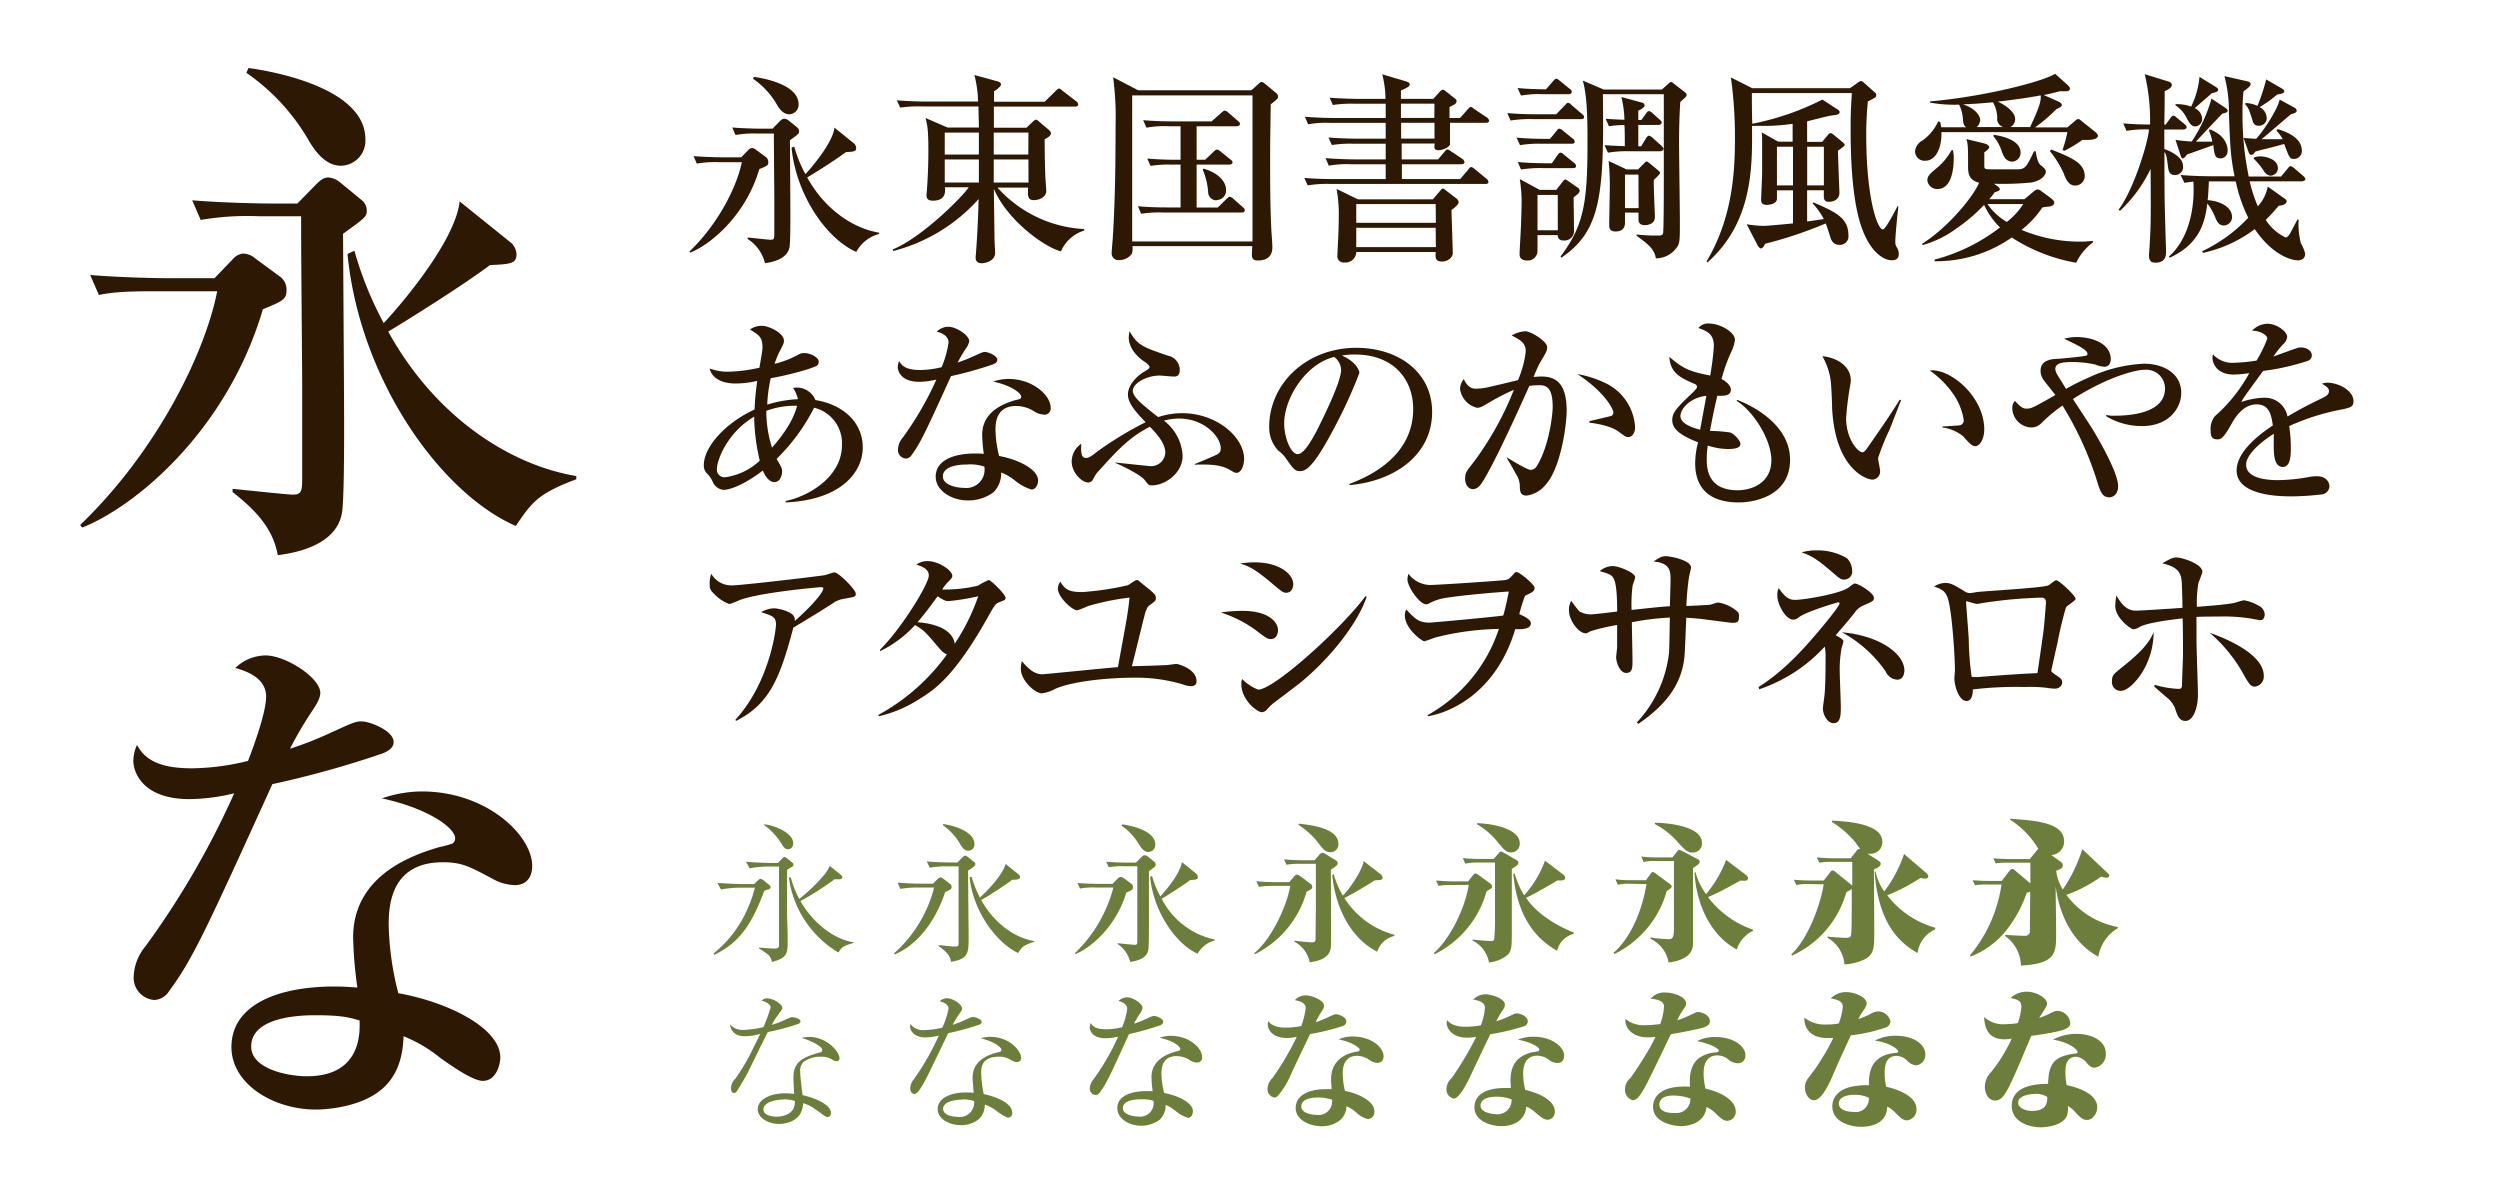 <svg xmlns="http://www.w3.org/2000/svg" viewBox="0 0 400 190"><defs><style>.cls-1{fill:#fff;opacity:0;}.cls-2{fill:#2d1804;}.cls-3{fill:#6d7d3c;}</style></defs><title>Ryumin</title><g id="レイヤー_2" data-name="レイヤー 2"><g id="バック"><rect class="cls-1" width="400" height="190"/></g><g id="メイン"><path class="cls-2" d="M121.49,27.06c-2.18,7.41-7.77,12.06-11.06,13.36l-.13-.17c4.72-4.51,7.64-10.53,8.39-14.3H115a16.45,16.45,0,0,0-3.51.23l-.52-1.2c2,.16,4.26.19,4.62.19h3l1.1-1.13a1,1,0,0,1,.62-.36A1.2,1.2,0,0,1,121,24l1.56,1.14a1,1,0,0,1,.36.75C123,26.44,122.75,26.54,121.49,27.06Zm4.9-4.62c0,.62.07,10,.07,11.77,0,1.1,0,4.48-.13,5.3-.23,1.36-1.53,2.27-3.93,2.6a6.41,6.41,0,0,0-2.77-3.87V38c1.24.13,3.45.36,3.64.36.46,0,.62-.06.62-.84V31.77c0-1.17-.07-7.57-.07-10.11v-.29h-2.6a16.86,16.86,0,0,0-3.54.23l-.52-1.2c2,.16,4.29.19,4.65.19h1.79l1.14-1.17c.32-.32.51-.42.78-.42a1.27,1.27,0,0,1,.64.26l1.44,1.17a.82.82,0,0,1,.26.58C127.86,21.4,127.69,21.5,126.39,22.44Zm-.13-4.16c-.78,0-1.43-.58-2-1.62a12.84,12.84,0,0,0-3.77-4.06l.13-.3c1.69.23,7.15,1.27,7.15,4.36A1.52,1.52,0,0,1,126.26,18.28Zm10.7,22c-4.59-2-9.56-8.94-10.31-16.64l.42-.2a21.71,21.71,0,0,0,1.79,4.42c.88-.91,4.39-5,4.65-7.44L136.7,23a1.07,1.07,0,0,1,.29.68c0,.59-.46.59-1.63.65-1.82,1.37-5.52,3.67-6.21,4.06,2.87,5.2,7.42,8.16,11.51,8.84v.2A5.81,5.81,0,0,0,137,40.32Z"/><path class="cls-2" d="M169.75,40.22c-2.54-.65-8.52-4.84-10.73-10,0,1.27.1,6.89.1,8.06,0,.33.1,1.82.1,2.15,0,1.4-1.69,1.69-2.12,1.69-.81,0-1-.46-1-.94,0-.2.06-.59.06-.78.2-2.57.36-5.92.42-8.55a27.61,27.61,0,0,1-13.68,8.32l-.06-.26c4.87-2,11.53-8.84,12.15-9.95h-3.8c.06.65.19,2.15-1.95,2.15-1,0-1-.62-1-.88,0,0,.17-2.21.17-2.47.06-1.07.13-2.83.13-4.58,0-3.45-.17-4.26-.46-5.3l3.54,1.53h5c0-.55-.07-3.28-.07-3.38h-9a20.07,20.07,0,0,0-3.51.19l-.55-1.17c2,.17,4.29.2,4.65.2h8.35A18.24,18.24,0,0,0,155.9,12l3.64,1c.23.06.62.19.62.52s-.91,1-1.11,1.07v1.69h8.1l1.72-1.69c.2-.17.36-.42.55-.42s.36.16.59.35l2.18,1.69a.63.63,0,0,1,.32.49c0,.29-.29.36-.49.36h-13l0,3.38h5.2l1.07-1c.17-.13.3-.29.46-.29s.36.19.52.32l1.5,1.27c.22.2.38.36.38.59,0,.45-.74.81-1,.94,0,1.17,0,2.92.09,5.52,0,.46.17,2.67.17,2.73,0,.95-1,1.5-2,1.5s-1-.72-.91-2h-4.9a20,20,0,0,0,13.88,6.63v.23A6,6,0,0,0,169.75,40.22Zm-13.13-19h-5.46v3.51h5.46Zm0,4.29h-5.46v3.7h5.46Zm7.93,0H159v3.7h5.56Zm0-4.29H159v3.51h5.53Z"/><path class="cls-2" d="M203.32,16.69c-.1,6.53-.1,7.25-.1,8.13,0,3.64,0,7.76.17,11.37,0,.52.19,2.83.19,3.32s0,2.17-2.34,2.17c-.78,0-.94-.39-.94-1,0-.2.06-1.11.06-1.3H181.19a2.64,2.64,0,0,1-.1,1.23,2.45,2.45,0,0,1-2.05,1,1.06,1.06,0,0,1-1.17-1.17c0-.32.13-1.82.16-2.14.39-6.05.46-12.09.46-18.17a48.51,48.51,0,0,0-.39-7.77l4,2.08h18.13l1.11-1c.26-.26.36-.32.52-.32s.26.06.62.35l1.72,1.43a.75.75,0,0,1,.29.52C204.49,15.75,204.39,15.85,203.32,16.69Zm-2.92-1.43H181.15V38.63H200.4ZM198.67,34H186.1a19.38,19.38,0,0,0-3.52.2L182.07,33c1.52.13,3.08.19,4.61.19h2.21V26.34h-1.3a19.23,19.23,0,0,0-3.51.2l-.52-1.17c1.53.13,3.09.19,4.62.19h.71V20.2h-1.95a15.5,15.5,0,0,0-3.51.23l-.52-1.2c1.53.13,3.09.19,4.62.19h6.33l1.5-1.33c.42-.36.45-.39.58-.39a1,1,0,0,1,.59.32l1.56,1.34c.13.13.32.29.32.48s-.32.36-.48.36h-6.47v5.36h1.36l1.3-1.23c.43-.42.49-.39.59-.39s.23,0,.61.32l1.53,1.24c.17.13.36.26.36.49s-.32.35-.52.35h-5.23V33.2h3.38l1.36-1.33c.39-.36.46-.39.56-.39a1.12,1.12,0,0,1,.61.36l1.47,1.3a.65.65,0,0,1,.32.48C199.16,34,198.84,34,198.67,34Zm-4-1.95a1.32,1.32,0,0,1-1.36-1.2,10.85,10.85,0,0,0-.88-3.71l.13-.16c2.5.72,3.61,2.15,3.61,3.41A1.5,1.5,0,0,1,194.64,32Z"/><path class="cls-2" d="M237.74,19.65H232c0,.29,0,3.38,0,3.48-.22.55-1.36.91-1.79.91s-.71-.13-.71-.52a3.4,3.4,0,0,1,.07-.56h-5.3l0,2.54h5.82l1-1.17c.13-.16.29-.42.49-.42s.36.16.65.35l1.76,1.17a.66.66,0,0,1,.32.49c0,.29-.26.36-.49.36h-9.52v2.37h9.33l1.27-1.49c.16-.2.29-.43.48-.43s.39.17.62.36l1.82,1.5a.71.71,0,0,1,.33.52c0,.29-.26.32-.49.32H212.74a18.66,18.66,0,0,0-3.51.23l-.55-1.2c2,.19,4.29.19,4.65.19h8.38V26.28h-5.59a15.85,15.85,0,0,0-3.51.23l-.52-1.21c2,.17,4.26.2,4.62.2h5V23h-5.1a19.5,19.5,0,0,0-3.51.2L212.55,22c2,.16,4.29.19,4.65.19h4.51c0-.45,0-2.17,0-2.53h-8.87a15.88,15.88,0,0,0-3.54.23l-.52-1.21c2,.17,4.25.2,4.64.2h8.29l0-2.28h-4.94a19.74,19.74,0,0,0-3.51.2l-.52-1.17c1.95.16,4.26.19,4.61.19h4.33a16.65,16.65,0,0,0-.52-3.93L224.9,13c.29.1.65.2.65.49s-.13.42-1.4,1v1.33h5.17l1.07-1.17c.13-.13.26-.29.46-.29a.75.75,0,0,1,.45.23l1.56,1.23a.46.46,0,0,1,.2.36.68.68,0,0,1-.33.52l-.81.42c0,1.3,0,1.47,0,1.76h1.69l1.21-1.37c.16-.16.32-.39.51-.39s.43.23.59.36l2,1.33a.7.7,0,0,1,.33.49C238.26,19.58,238,19.65,237.74,19.65Zm-5.5,13.94c0,.81.2,5.85.2,6.92,0,.75-.88,1.34-1.72,1.34-1.14,0-1.07-.78-1-1.53H217A1.73,1.73,0,0,1,215.08,42a1,1,0,0,1-1.1-1.11c0-.23.06-1.17.06-1.36.1-1.79.17-3.58.17-5.37a22,22,0,0,0-.36-3.93l3.41,1.66h12l1.17-1.37c.17-.19.26-.35.43-.35s.35.19.51.32L233,31.74a.82.82,0,0,1,.39.62C233.35,32.81,232.47,33.43,232.24,33.59Zm-2.53-.94H217v3h12.74Zm0,3.8H217v3.09h12.74Zm-.19-19.86h-5.37l0,2.28h5.34Zm0,3.06h-5.34v2.53h5.34Z"/><path class="cls-2" d="M253,19.06h-7.8a18.74,18.74,0,0,0-3.51.23l-.52-1.2c1.95.19,4.25.19,4.61.19H249l1.37-1.43c.32-.32.35-.39.48-.39s.27,0,.62.36l1.66,1.43a.68.68,0,0,1,.33.49C253.44,19,253.18,19.06,253,19.06ZM251.42,23h-4.71a19.12,19.12,0,0,0-3.51.22l-.55-1.2c2,.2,4.29.2,4.64.2H248L249,21c.17-.23.33-.42.49-.42a1.24,1.24,0,0,1,.62.36l1.52,1.23a.68.68,0,0,1,.33.49C251.94,23,251.65,23,251.42,23ZM251,15.07h-4.13a16.67,16.67,0,0,0-3.51.22l-.55-1.2c1.78.16,3.7.2,4.55.2l1.13-1.3c.33-.36.36-.39.49-.39s.33.09.62.35l1.56,1.27c.2.16.33.26.33.49S251.23,15.07,251,15.07Zm.68,11.83h-4.81a19.12,19.12,0,0,0-3.51.22l-.52-1.2c2,.2,4.26.2,4.61.2h.85l.88-1.27c.13-.2.29-.42.52-.42s.26.09.58.35l1.56,1.27a.68.68,0,0,1,.33.52C252.17,26.86,251.87,26.9,251.68,26.9Zm.1,4.68c0,.81.06,4.48.06,5.2a1.52,1.52,0,0,1-1.72,1.69.8.8,0,0,1-.88-.85H246c0,.39,0,2.08,0,2.44a1.54,1.54,0,0,1-1.66,1.62c-.33,0-1.21-.06-1.21-1,0-.46.2-3.9.23-4.62,0-.29.1-2.79.1-4.09a27.64,27.64,0,0,0-.29-3.32l3.18,1.73H249l1-1.27c.16-.23.29-.39.45-.39s.23.1.49.26l1.43,1a.7.7,0,0,1,.39.52C252.69,30.89,252.53,31,251.78,31.58Zm-2.54-.39H246v5.65h3.25Zm19.6-14.86c-.13,2.15-.19,4.29-.19,6.44,0,2,.13,10.76.13,12.54,0,3.25,0,3.68-.56,4.36a4,4,0,0,1-3.28,1.66c-.26-1.56-1.36-2.34-3.09-3.61v-.2a28.36,28.36,0,0,0,3.32.17c.42,0,.78,0,.91-.3s.13-7.8.13-9c0-1,0-12,0-13.32h-9.75c.22,16.15-.33,21.87-6.64,26.16l-.13-.2C253.31,36.16,254,32.78,254,23c0-3.41,0-7.44-.75-10.11l3.35,1.44h9.3l.91-.82c.16-.13.39-.39.55-.39s.29.13.55.33l1.66,1.3a.56.56,0,0,1,.29.49C269.88,15.39,269.75,15.49,268.84,16.33Zm-3.22,7.87h-4.84a18.82,18.82,0,0,0-3.51.23l-.55-1.21c.84.07,1.56.1,3.25.17,0-1.17,0-2.9-.07-3.38a16,16,0,0,0-2.47.19L256.91,19c1.34.1,2,.13,3,.16a16.53,16.53,0,0,0-.49-3.64l3.12.85c.23.06.59.13.59.49s-.65.71-1,.84v1.5h.49l.72-1c.22-.32.32-.42.52-.42s.55.32.58.36l1.11,1c.19.2.32.29.32.49s-.29.36-.49.36h-3.25c0,.65,0,2.47,0,3.41h.46l.75-1.24c.13-.19.29-.45.52-.45a1.35,1.35,0,0,1,.58.36l1.4,1.26c.23.23.32.33.32.52S265.85,24.2,265.62,24.2Zm-1,4.55c-.07.94.16,5.17.16,6,0,1.27-1.53,1.27-1.62,1.27-1,0-1-.68-1-1v-1H260c0,.26,0,1.33,0,1.56,0,.68-.23,1.46-1.53,1.46-.94,0-1-.62-1-1.07,0-1,.1-5.23.1-6.11a38.91,38.91,0,0,0-.19-4.1l2.86,1.34h1.85l.91-.91c.16-.17.36-.36.45-.36s.33.16.52.32l1.3,1.08c.23.19.33.26.33.42S265.3,28.16,264.65,28.75Zm-2.47-.81H260V33.3h2.18Z"/><path class="cls-2" d="M290.16,32.39c3.64,1.56,5.59,2.53,5.59,5.26a1.36,1.36,0,0,1-1.4,1.53c-1.13,0-1.36-.81-1.56-1.43s-.48-1.56-.68-2A65.35,65.35,0,0,1,282.42,39c-.26.55-.45.74-.68.74s-.49-.42-.52-.48l-1.75-3.38a18.47,18.47,0,0,0,2.63.26c.88,0,3.67-.3,4.78-.39v-5.3h-2.57c0,.23,0,1.14,0,1.33,0,.81-1.1,1-1.59,1-.91,0-.94-.45-.94-.88,0-.26.16-3.83.16-4.25,0-1.14,0-4.81,0-5.17a12.21,12.21,0,0,0-.06-1.3l2.63,1.49h2.31V19.81a31.15,31.15,0,0,1-4.62.33l-1.88,0c.06,6.5.16,15.38-7.12,21.84l-.16-.13c3.83-6.46,4.55-13.19,4.55-19.46a67.7,67.7,0,0,0-.65-10l3.41,1.72H296l1.27-.91c.32-.22.36-.22.52-.22s.26.09.48.29L300,14.81a.52.52,0,0,1,.2.42c0,.32-.13.39-1.34,1a52.8,52.8,0,0,0-.26,5.33c0,10.11,1.76,15.15,2.67,15.15.42,0,2.05-3.15,2.34-3.74l.13.07c-.42,3.8-.49,5.2-.49,5.62s0,.49.36,1.14a1.76,1.76,0,0,1,.19.84c0,.85-.58,1-1.13,1-1.11,0-3.16-1-4.62-4.74-1.95-4.91-1.95-13.56-1.95-16.61,0-2.21.06-3.22.2-5.4h-16c0,.65,0,3.9.07,4.91a42.7,42.7,0,0,0,11.21-3.87l2.5,1.63c.13.1.26.19.26.36,0,.39-.36.45-1.2.55-.65.06-3.41.81-4,.94V22.7h2.41l.91-1.1c.19-.23.29-.29.42-.29s.29.06.55.29l1.37,1.14c.13.09.35.29.35.42s-.13.32-1.07.94c0,1.07.23,6.57.23,6.73,0,1-.81,1.46-1.72,1.46-.75,0-.78-.58-.78-.91v-.94h-2.67v5c.88-.13,1.85-.26,2.67-.39A11.33,11.33,0,0,0,290,32.52Zm-3.28-2.73V23.48h-2.57v6.18Zm2.27-6.18v6.18h2.67V23.48Z"/><path class="cls-2" d="M333.19,22.38a20.42,20.42,0,0,1-2.89,1.75L330,24a20.59,20.59,0,0,0,.78-2.86H310.63c.07,2.34-.81,4.58-2.6,4.58a1.51,1.51,0,0,1-1.62-1.52,2.22,2.22,0,0,1,1.2-1.73,7.56,7.56,0,0,0,2.5-3.05l.33.1c.06.35.1.52.16.84h4c-.52-.32-.49-.88-.56-1.62a6.09,6.09,0,0,0-.58-2,21.75,21.75,0,0,1-4.65-.32v-.2c8.61-.74,18.14-3.18,20-4.42l2,1.79c.16.16.39.39.39.59s-.23.42-.58.42c-.17,0-.75,0-1.08,0-.78.22-1.33.35-2.53.61l2.44,1.08c.19.09.45.32.45.52s-.36.45-.88.65a24.85,24.85,0,0,1-3.41,2.92h5.17l1-.84c.26-.23.52-.49.75-.49s.45.26.65.42l2,1.59c.23.17.49.43.49.69C335.56,22.44,334.1,22.41,333.19,22.38Zm-1,19.66A27.7,27.7,0,0,1,321.88,38a21.1,21.1,0,0,1-12.35,3.8v-.26A29.27,29.27,0,0,0,320,36.39a12.1,12.1,0,0,1-2.54-3.61,27.37,27.37,0,0,1-4.42,3.77,16.48,16.48,0,0,1-5.43,2.66l-.09-.19c4.32-2.73,8.32-7.74,9.13-9.78-1.76-.43-1.76-1.73-1.76-2.7,0-3,0-3.32-.26-4.29l2.9.71c.29.07.74.3.74.59s-.58.68-.78.81c0,.33,0,1.89,0,2.18,0,.55.13.55,1.37.55h3.8c1.4,0,1.53-.29,2.79-2.89h.26c.07.45.26,1.79.78,2.21s.85.68.85,1.07c0,.2-.29,1.33-2.31,1.72a47.18,47.18,0,0,1-6,.2l.52.36c.13.09.42.32.42.52s-.19.29-.81.48a12.61,12.61,0,0,1-.88,1.11h5.63l1.52-1.27a1,1,0,0,1,.56-.29,1,1,0,0,1,.61.26l1.5,1.1c.26.2.58.49.58.72,0,.52-.58.62-.74.65a10.32,10.32,0,0,0-1.17.16,15.47,15.47,0,0,1-3.32,3.58,23.92,23.92,0,0,0,9.36,1.88,13.84,13.84,0,0,0,2.05-.13v.26A8.75,8.75,0,0,0,332.21,42ZM310,30.24a1.55,1.55,0,0,1-1.62-1.39c0-.72.49-1.11,1.33-1.82a9.92,9.92,0,0,0,2.54-3h.22a5.92,5.92,0,0,1,.13,1.34C312.58,27.71,312,30.24,310,30.24Zm9.56-11.18a5.33,5.33,0,0,0-.68-2.69c-1.14.09-2.73.26-4.81.32,2.34.78,2.76,2.11,2.76,2.47a1.68,1.68,0,0,1-.55,1.17h4.22A1.4,1.4,0,0,1,319.54,19.06ZM318,32.65a9.62,9.62,0,0,0,3.09,2.86,11.52,11.52,0,0,0,2.63-2.86ZM322,25.86c-1.14,0-1.5-1-1.76-1.79a7.33,7.33,0,0,0-1.3-2.28l.06-.22c2.41.35,4.29,1.26,4.29,2.82A1.42,1.42,0,0,1,322,25.86Zm-2.35-9.59c1.21.52,2.77,1.66,2.77,2.73a1.44,1.44,0,0,1-.75,1.33h3.15c1.11-2.4,1.82-4,1.69-5.07C325.29,15.49,323.47,15.81,319.6,16.27ZM332,29.69c-1,0-1.46-1-1.85-2.05A16.47,16.47,0,0,0,328,24.2l.16-.29c3.45,1.36,5.4,2.21,5.4,4.32A1.53,1.53,0,0,1,332,29.69Z"/><path class="cls-2" d="M349.37,20.72h-3.08v3.12c.55.2,3,1.11,3,2.76A1.26,1.26,0,0,1,348,28c-.49,0-1-.13-1.11-1.27-.22-1.72-.26-1.92-.58-2.44,0,3,0,7,.06,9,.16,6,.2,6.66.2,6.86,0,.68,0,1.88-1.73,1.88-.84,0-1-.52-1-1.23,0-.13.13-1.79.13-2.12.17-2.92.17-3.73.13-11.66a22.64,22.64,0,0,1-4.9,6.72l-.23-.19c2.24-2.89,4.65-10.34,4.87-12.84a18.16,18.16,0,0,0-3.6.23l-.52-1.2c1.52.13,2.34.16,4.29.19a32.16,32.16,0,0,0-.85-8.06L346.81,13c.22.06.68.19.68.58s-.36.65-1.14,1c0,1.1,0,2.27-.06,5.36h.22l.72-1c.06-.1.29-.43.49-.43s.26.07.61.36l1.21,1c.19.16.32.29.32.48S349.6,20.72,349.37,20.72Zm19,8.29h-8.42a23.66,23.66,0,0,0,1.3,4,6.37,6.37,0,0,0,1.59-3.16l2.8,2c.19.16.22.19.22.32,0,.65-1,.72-1.26.75-.59.68-1.11,1.3-2.08,2.27a7.73,7.73,0,0,0,3.18,2.8c.33,0,.65-.55.72-.65l1.17-2.21h.19a12.63,12.63,0,0,0,.36,3.8,5.63,5.63,0,0,1,.68,1.66c0,.81-.55,1.07-1.2,1.07-.39,0-3.64-.29-6.86-5a21.24,21.24,0,0,1-8.29,3.8l-.13-.26a24.39,24.39,0,0,0,7.38-5.36,24.06,24.06,0,0,1-2-5.82h-4.3c-.06,1.4-.12,2.34-.19,3,2,.16,3.9,1.07,3.9,2.76a1.36,1.36,0,0,1-1.3,1.3c-.88,0-1.17-.75-1.49-1.53a9.09,9.09,0,0,0-1.17-2c-.36,2.89-1.14,6.43-6,8.68l-.16-.17c3.25-2.86,4.19-7.86,3.93-12a13.75,13.75,0,0,0-1.43.2L348.89,28c2,.17,4.29.2,4.64.2h4c-.65-3.19-.71-4.91-.91-10.14a21.55,21.55,0,0,0-.71-5.88l3.7.84c.23.07.49.16.49.46s-.65.81-1.14,1.13a30.57,30.57,0,0,0-.16,3.64,48.17,48.17,0,0,0,1,10h5.16L366,27c.26-.32.33-.42.49-.42s.46.23.62.36l1.43,1.23c.16.17.32.3.32.49S368.58,29,368.36,29Zm-14.5-14.08c-.88.79-1.79,1.57-2.73,2.38a1.91,1.91,0,0,1,1.2,1.66,1.19,1.19,0,0,1-1.07,1.26c-.62,0-.88-.42-1.33-1.2a5.25,5.25,0,0,0-1.86-2.18v-.19a7.16,7.16,0,0,1,2.51.39,13.74,13.74,0,0,0,1.33-4.75l2.57,1.59c.32.2.42.3.42.49S354.8,14.71,353.86,14.93Zm1.46,10.41c-.91,0-1-.43-1.2-2.12-1.4.49-3.71,1.34-4.16,1.47-.49.58-.55.65-.72.65s-.25-.17-.32-.36l-.85-2.6a24.86,24.86,0,0,0,2.6.26,24.36,24.36,0,0,0,3.16-6.86L356,17.21c.19.13.42.29.42.52s-.29.33-.85.46c-.74.74-3.73,3.93-4.22,4.48.94,0,1.23,0,2.63,0a9.69,9.69,0,0,0-.55-1.82l.1-.16c2.17.78,2.89,2.27,2.89,3.38S355.55,25.34,355.32,25.34Zm11.67.09c-.65,0-.75-.29-1.53-2.4-1.49.42-2.5.68-3.83,1-.36.09-.46.13-.78.22-.36.46-.42.52-.65.52s-.36-.22-.42-.39l-.82-2.3,2,.13c1.34-1.4,3.51-4.88,3.77-6.28l2.38,1.3a.62.62,0,0,1,.35.49c0,.23-.22.39-.91.55-1.39,1.17-3.35,2.86-4.16,3.55-.22.16-.35.29-.55.45h3.38a5.66,5.66,0,0,0-1-1.36l.2-.26c1.07.35,3.87,1.2,3.87,3.51A1.27,1.27,0,0,1,367,25.43Zm-2.66-10.3a18.26,18.26,0,0,1-2.8,2,2.09,2.09,0,0,1,1.14,1.79,1.24,1.24,0,0,1-1.3,1.2c-.62,0-.88-.39-1-.94-.52-1.59-.59-1.88-1.17-2.53l.1-.17a4.94,4.94,0,0,1,1.88.46,29.46,29.46,0,0,0,1.4-4.23l2.37,1.37c.29.16.52.29.52.55S365.14,15,364.33,15.13Zm-1,13a1.5,1.5,0,0,1-1.11-.75,11.26,11.26,0,0,0-1.65-2l.09-.2a3.15,3.15,0,0,1,1-.16c.56,0,2.8.29,2.8,1.95A1.21,1.21,0,0,1,363.32,28.1Z"/><path class="cls-2" d="M125.71,80.39v-.23c3.51-.71,9-3.77,9-8.93a5.84,5.84,0,0,0-4.45-6,31,31,0,0,1-6,8.19c.78,1.36.88,1.49.88,2s-.26,1.72-1.24,1.72-1.62-1.3-1.85-1.85c-3.61,2.73-5.69,3.09-6.27,3.09A2.1,2.1,0,0,1,114,77a4.76,4.76,0,0,0-1-1.37,1.79,1.79,0,0,1-.39-1.2c0-3,3.57-6.83,8.12-8.91a42.8,42.8,0,0,1,.43-4.58,15.22,15.22,0,0,1-3.45.42c-2.73,0-3.93-1.23-4.16-2.4a8.21,8.21,0,0,0,3.48.49,24.44,24.44,0,0,0,4.49-.62c.06-.52.48-2.73.48-3.19,0-1.69-.52-2-2-2.92a3.22,3.22,0,0,1,1.92-.59c1.07,0,3.51,1.14,3.51,2.38,0,.42-.1.58-.74,1.82a13.3,13.3,0,0,0-.75,1.88,15.18,15.18,0,0,0,3.77-1.46,1.84,1.84,0,0,1,1-.26c.94,0,2.28.68,2.28,1.36s-.3.69-1.56,1.17a51.6,51.6,0,0,1-6.11,1.5,22.69,22.69,0,0,0-.56,4.22,19.26,19.26,0,0,1,4.91-.87,5,5,0,0,0-.78-1.79,2.67,2.67,0,0,1,.65-.07,3.22,3.22,0,0,1,2.93,2c4.29.68,7.57,3.47,7.57,7.57S134.42,80,125.71,80.39Zm-5-13.75c-4.35,2.54-6,7-6,8.36A1.21,1.21,0,0,0,116,76.36a10,10,0,0,0,5.56-2.66A31.79,31.79,0,0,1,120.67,66.64ZM127,64.92a13.27,13.27,0,0,0-4.39.81,19.25,19.25,0,0,0,.91,5.89c3.19-3.58,3.87-6.05,4-6.7Z"/><path class="cls-2" d="M158.82,58.32a59.84,59.84,0,0,1-6.66,1.86c-4.06,8.93-4.88,10.69-6.31,12.64a1.13,1.13,0,0,1-.91.55,1.36,1.36,0,0,1-1.26-1.49,3,3,0,0,1,.71-1.79,51.18,51.18,0,0,0,5.43-9.36,12.06,12.06,0,0,1-2.73.36c-2.86,0-3.45-1.63-3.45-2.38a2.54,2.54,0,0,1,.23-.94c.52,1,1.5,1.43,3.38,1.43a14.93,14.93,0,0,0,3.41-.45,16.31,16.31,0,0,0,1.11-3.94c0-1.2-1.33-1.59-1.89-1.75a2.74,2.74,0,0,1,1.86-.78c1.23,0,3.34,1.36,3.34,2.31a2.93,2.93,0,0,1-.58,1.23A21.82,21.82,0,0,0,153.23,58a22.81,22.81,0,0,0,2.34-.91c1.5-.68,1.66-.78,2.05-.78s1.95.55,1.95,1.27C159.57,58,159.11,58.23,158.82,58.32Zm8.16,8a2.91,2.91,0,0,1-1.3-.36,5.45,5.45,0,0,0-3.09-1c-3.12,0-3.31,2.54-3.31,3.81a18.14,18.14,0,0,0,.58,4.19c3.09.55,6.24,2.14,6.24,3.93,0,.33-.19,1.43-1.07,1.43a7.47,7.47,0,0,1-2.63-1.43,8.79,8.79,0,0,0-2.21-1.3A4.36,4.36,0,0,1,159,78.73a6.73,6.73,0,0,1-4.13,1.34c-2.6,0-5.16-1.56-5.16-3.81,0-2.6,2.86-3.7,6.3-3.7.59,0,1,0,1.4.06a24.32,24.32,0,0,1-.26-3.05c0-3.93,3.87-5.1,5.23-5.53a7,7,0,0,0,.85-.22.4.4,0,0,0,.16-.33c0-.65-1.72-1.85-4.49-2.44a7.72,7.72,0,0,1,2.44-.42c4,0,6.76,2.7,6.76,4.55A1,1,0,0,1,167,66.35Zm-12.19,8c-.62,0-3.93,0-3.93,1.92,0,1.37,2.21,1.82,3.41,1.82a2.92,2.92,0,0,0,3.22-3.41A7.46,7.46,0,0,0,154.79,74.31Z"/><path class="cls-2" d="M197.85,75.65c-.29,0-.45-.1-1-.43-1.1-.61-2.21-1-5.69-.87v-.1c1.27-.52,3.42-1.43,3.55-1.53a1,1,0,0,0,.61-1c0-1.82-2.63-4.75-6.66-4.75a9.51,9.51,0,0,0-2.44.33,7.52,7.52,0,0,1,3,5.62c0,2.86-2.9,4.74-4.88,4.74-.55,0-.58-.06-1.2-.87s-3.71-2.34-4.72-2.73V74c.91.09,5.4.58,5.66.58a2.27,2.27,0,0,0,2.37-2.14c0-1.63-1.59-3.25-2.47-4.16-3.31,1.69-5.16,3.73-8.12,7a4.39,4.39,0,0,0-.91,1.3.92.92,0,0,1-.82.62c-1.07,0-2.66-1.62-2.66-3.35A3.48,3.48,0,0,1,173,71c-.1,1.85.16,2.27.78,2.27.32,0,.68-.13,1.75-1a57.28,57.28,0,0,1,7.77-4.72c-1.79-1.82-2.83-3.15-2.83-4.42,0-1.85,2-3.31,2.51-3.6.84-.52.94-.59.94-.82s-.49-.65-.85-.87-2.47-1.73-2.47-3.84a4.6,4.6,0,0,1,.13-1c1.34,2.28,2.05,2.51,6.24,3.94a2.3,2.3,0,0,1,1.79,2.24c0,1-.55,1.07-.94,1.07s-1.92-.16-2.28-.16c-2.08,0-4.29,1.23-4.29,2.44,0,.91,1.33,2,2.54,3,.16.13.81.68,1.53,1.2a12.07,12.07,0,0,1,3.83-.62c5.49,0,9.91,3.8,9.91,7.35C199.05,74.35,198.66,75.65,197.85,75.65Z"/><path class="cls-2" d="M215.91,77.43c2.37-.91,10.2-4,10.2-12,0-4.51-2.92-8.71-9.36-8.71a11.89,11.89,0,0,0-2.05.17c2.18.94,2.8,2.3,2.8,2.79a76.84,76.84,0,0,1-4.19,9.1c-3.38,6.37-4.49,6.6-5.4,6.6-.71,0-1.07-.49-2.08-1.92a5.32,5.32,0,0,0-1.3-1.36,5.37,5.37,0,0,1-1.46-3.77c0-7,6-12.68,13.94-12.68,6.67,0,12.13,3.84,12.13,10.27,0,6.76-5.86,11.05-13.23,11.7Zm-10.44-9.65c0,2.08,1,4.88,2.18,4.88,1,0,2.31-2.41,3-3.68,1-2,3.93-7.86,3.93-9.81a2.72,2.72,0,0,0-1.1-2.05C209.05,58.13,205.47,63.59,205.47,67.78Z"/><path class="cls-2" d="M247.24,77.63a4.65,4.65,0,0,1-3,1.66c-1,0-1.07-.69-1.07-1.69a3.73,3.73,0,0,0-.65-1.82c-.65-1.21-1-1.76-1.43-2.51v-.09c.26.16,3.22,2,3.8,2a1.17,1.17,0,0,0,1-.61c1.92-3.09,2.54-8.1,2.54-9.49,0-3.38-1.24-3.45-2.31-3.45a8,8,0,0,0-1.43.13c-2,4.45-4.68,10.34-6.7,14-.87,1.56-1.39,2.5-2.34,2.5-.58,0-1.23-.55-1.23-1.65,0-1,.19-1.17,1.46-2.8a50.11,50.11,0,0,0,6.34-11.44A36,36,0,0,0,238,64.56c-1,.59-1.3.69-1.66.69a3.59,3.59,0,0,1-2.73-3,2.63,2.63,0,0,1,.59-1.59c.71,1.43,1.4,1.53,2,1.53a9.5,9.5,0,0,0,2-.26c.75-.16,4-.94,4.68-1.11a16.39,16.39,0,0,0,1.24-4.58c0-1.4-.85-1.82-2.25-2.57A5,5,0,0,1,244,53c1,0,3.55,1.65,3.55,2.53,0,.55-.1.75-1.17,2.54a21.75,21.75,0,0,0-1,2.24c.22,0,.71-.07,1.23-.07,2.54,0,4.06,1.3,4.06,5.56C250.62,68.43,249.62,75.13,247.24,77.63Zm13.3-7.7c-.39,0-.52-.1-1.63-.91-1.33-1-4.19-1.34-4.61-1.4v-.23c.58-.16,3.41-.78,3.57-.88a.61.61,0,0,0,.26-.58c0-.36-1.17-3.06-5.75-6.08a17.38,17.38,0,0,1,4.52,1.46,8.32,8.32,0,0,1,4.71,7C261.61,69.37,261.09,69.93,260.54,69.93Z"/><path class="cls-2" d="M278.23,80.39c-4.91,0-7-2.44-7-6.27a13.45,13.45,0,0,1,.46-3.35c-3-1.17-4.13-2.21-4.13-3.54,0-1.11.52-1.79,2.73-3.9.39-.36,1.23-1.14,1.23-1.4s-.16-.42-.42-.52c-2.18-.94-3.87-1.72-4-4.32,2.4,2.14,3.67,2.4,6.53,3a43.58,43.58,0,0,0,.59-4.71c0-2-1.14-2.41-2.48-2.9a2,2,0,0,1,1.79-.71c1.53,0,4.06,1.27,4.06,2.63a6.59,6.59,0,0,1-.58,1.89,25,25,0,0,0-1.56,4.35c.75.39,1.49,1.07,1.49,1.69,0,1.07-1.17,1-2.17,1-.17.71-.75,3.22-1.17,5.62a22.22,22.22,0,0,1,3.28.26c.55.2,1.59,1.27,1.59,1.82,0,.81-1.46.81-2,.81a10.51,10.51,0,0,1-3.22-.55,13.57,13.57,0,0,0-.17,2.15c0,1.23,0,5,4.91,5,2.44,0,5.43-1.26,5.43-4.81,0-3.28-2.86-7.83-5.56-9.49l.1-.16c.91.36,8.45,3.28,8.45,9.59C286.39,79.61,280.21,80.39,278.23,80.39Zm-9.36-13.84c0,1.3,2.05,1.91,3.15,2.21l1-5.43C270.24,63.65,268.87,65.54,268.87,66.55Z"/><path class="cls-2" d="M302.34,68.72a37.36,37.36,0,0,0-1.85,4.59c0,.29.32,1.69.32,2a1.28,1.28,0,0,1-1.24,1.43c-.87,0-5.91-1.63-6.43-11.38,0-.71-.13-3.83-.23-4.45A10.58,10.58,0,0,0,291.58,57c1.62.1,4.55,1.17,4.55,3.9a4,4,0,0,1-.1.75,49,49,0,0,0-.65,5.26c0,3.38,1.92,5.46,2.6,5.46.3,0,.59-.42.78-.68,1.76-2.54,3.55-5.07,5.2-7.74l.23.1C304,64.4,303.86,64.86,302.34,68.72Zm13.71,2.67c-.55,0-1-.52-1.95-1.59a6.59,6.59,0,0,0-3.31-1.4v-.16c.19,0,2.73-.17,2.82-.2a.8.8,0,0,0,.59-.84,10.11,10.11,0,0,0-1.75-4.26,15,15,0,0,0-3.71-3.67c3.32-.36,8.74,4.19,8.74,9.45C317.48,70.22,316.77,71.39,316.05,71.39Z"/><path class="cls-2" d="M342.74,68.17A11.08,11.08,0,0,1,337,66.61v-.23a4.4,4.4,0,0,0,1.4.13c2.11,0,8-.29,8-4.35a3,3,0,0,0-3.19-3c-1.69,0-6.27,1.3-11.54,4.68.46.71,2.57,3.93,3,4.61,1.43,2.31,4.23,7.31,4.23,9.33,0,1.27-.78,1.79-1.4,1.79-.94,0-1.33-.59-1.79-2A53.41,53.41,0,0,0,330,64.89a23.38,23.38,0,0,0-3.32,2.76,2.32,2.32,0,0,1-1.62.75,3.15,3.15,0,0,1-3.09-3.06,1.62,1.62,0,0,1,.42-1.2c.95,1.07,1.37,1.24,1.86,1.24.74,0,.91-.07,4.61-2.18-.29-.39-1.69-2.11-1.95-2.5a2.52,2.52,0,0,1-.42-1.37c0-1.75,1.79-1.88,2.7-1.92.42,0,4.42-.39,4.64-.52a.32.32,0,0,0,.17-.26c0-.65-1.56-1.39-3.74-2.43a7.39,7.39,0,0,1,2-.27c2.47,0,5.46,1,5.46,3.55,0,.75-.42,1.2-1,1.2a4.63,4.63,0,0,1-1.5-.36,17.09,17.09,0,0,0-3.87-.39c-1,0-2.5.07-2.5,1.11a2.14,2.14,0,0,0,.33.94l1.39,2.24a32.49,32.49,0,0,1,3.55-1.78A23.52,23.52,0,0,1,343,58.19c3.09,0,6,1.5,6,4.68C349,65.21,347.1,68.17,342.74,68.17Z"/><path class="cls-2" d="M374.91,65.47a36.9,36.9,0,0,0-8.64,2.7,21.33,21.33,0,0,1,.26,3.54c0,1,0,3-1.27,3-1.43,0-1.46-2.08-1.46-3.48s0-1.4,0-1.82c-1.47.91-4.42,3.12-4.42,4.94,0,2.47,4.22,2.47,5.16,2.47a29.27,29.27,0,0,0,5-.52,7.11,7.11,0,0,1,1.17-.1c1.59,0,2,1.07,2,1.63a1.38,1.38,0,0,1-1.1,1.26,43.34,43.34,0,0,1-4.94.33c-2.08,0-8.81-.13-8.81-4.16,0-3.19,4.16-6.11,5.79-7.18-.23-1.73-.59-3.38-2.6-3.38s-3.29,1.85-3.94,3c-1.33,2.4-1.75,2.6-2.3,2.6-.85,0-1.11-.39-1.11-1.43a3.3,3.3,0,0,1,.68-2.28,25,25,0,0,0,5.5-6.89,18.63,18.63,0,0,1-2.44.23c-3.06,0-3.45-2.18-3.45-2.63a2,2,0,0,1,.1-.59,4.17,4.17,0,0,0,3.45,1.33,25.75,25.75,0,0,0,3.51-.35,21.24,21.24,0,0,0,1.72-3.51c0-.59-1.2-1.27-2.44-1.27a3.47,3.47,0,0,1,2.47-1.11c1.53,0,3.15,1.3,3.15,2.08a1.79,1.79,0,0,1-.61,1.17,13.83,13.83,0,0,0-1.6,2c1.24-.46,3.42-1.24,3.71-1.33a2,2,0,0,1,.71-.13c.82,0,1.73.48,1.73,1.26,0,.59-.46.88-1,1a37.43,37.43,0,0,1-6.79,1.5c-.52.71-2.89,3.93-3.22,4.48-.1.17-.23.43-.26.49a11.71,11.71,0,0,1,3.64-.68A3.66,3.66,0,0,1,366,66.64c.81-.48,2.82-1.65,5.68-3,.78-.39.95-.68.95-1.07s-.2-.62-1.11-1.17a2.38,2.38,0,0,1,.85-.17c1.69,0,4.19,1.17,4.19,3C376.54,65,376.21,65.18,374.91,65.47Z"/><path class="cls-2" d="M134.65,95.88a4.32,4.32,0,0,0-1,.39c-2.34,1.5-2.76,1.76-6.72,4.16-2.15,8.13-3.81,12.22-9.17,14.92l-.1-.19c5.43-5.89,6.5-14.4,6.5-15.21,0-1.21-.48-1.4-2.37-2a4.27,4.27,0,0,1,2-.62c.88,0,2.89.55,3.25,1.3a1.36,1.36,0,0,1,.13.72c3.22-2.86,4.55-4.68,4.55-5.17,0-.13,0-.23-.36-.23s-9.91.85-13.06,2.08a11.92,11.92,0,0,1-1.6.62,6.37,6.37,0,0,1-1.85-1.07c-1.23-1.11-1.3-1.3-1.3-2.12a4.11,4.11,0,0,1,.26-1.65,3.68,3.68,0,0,0,3.32,1.85c1.36,0,12.35-1.27,14.82-1.63.26-.06,1.33-.45,1.56-.45.65,0,3.41,2.76,3.41,3.38S136.79,95.46,134.65,95.88Z"/><path class="cls-2" d="M160,96.31c-.72.29-.75.29-2.05,2.63-5.4,9.52-8.48,11.44-11,13a20.28,20.28,0,0,1-6.34,2.66l-.06-.22a32.89,32.89,0,0,0,10.95-9.66,3.4,3.4,0,0,1-1.17-.94c-2.31-2.73-2.47-2.92-3.93-3.77a18.21,18.21,0,0,1-5.56,4.16l-.06-.19c3.54-3.51,7.83-10.57,7.83-11.9,0-1.07-1.14-1.46-2-1.75a3.19,3.19,0,0,1,1.76-.56c1.85,0,4,1.53,4,2.34,0,.33-.1.39-.78,1.11a7.31,7.31,0,0,0-.84,1.1,22.7,22.7,0,0,0,5.71-.61,13,13,0,0,1,1.73-.91c.35,0,2.7,2.3,2.7,2.86C160.88,96,160.78,96,160,96.31Zm-8.23-.13c-.29,0-.62,0-1.75-.78-1.82,2.53-3.12,4.06-3.22,4.16,1.5.09,5.56.65,5.95,3.44a33,33,0,0,0,3.77-7.6A36.88,36.88,0,0,1,151.74,96.18Z"/><path class="cls-2" d="M190.53,109.79a4,4,0,0,1-1.29-.29,26.07,26.07,0,0,0-7.74-1.07c-4.29,0-9.95.58-12.68,1.79a5.76,5.76,0,0,1-2.11.71c-1.17,0-3.38-2.11-3.38-3.93a6.49,6.49,0,0,1,.16-1.24c1.27,1.56,2.25,2.12,3.25,2.12.52,0,10.18-1,12.13-1.14,1.43-7.83,1.62-8.74,1.85-11.12A38.53,38.53,0,0,0,174,97a11.28,11.28,0,0,1-1.65.65c-.78,0-3.09-2.08-3.09-3.51a2,2,0,0,1,.39-1.07c.78,1.3,1.46,1.66,3.54,1.66a46.85,46.85,0,0,0,7.22-1.08c.26-.09,1.2-.84,1.46-.84s.26.06.88.58c1.91,1.53,2.18,1.73,2.18,2.28s-.13.49-1.24,1.36a5.13,5.13,0,0,0-.59,1.56c-.16.52-1.72,7-2,8,.85,0,4.65-.13,5.43-.17.26,0,1.46-.19,1.72-.19s3.19.81,3.19,2.73C191.48,109.4,191.25,109.79,190.53,109.79Z"/><path class="cls-2" d="M203.31,102.25c-.42,0-.55-.06-1.72-.91A19.5,19.5,0,0,0,195.35,98a22.36,22.36,0,0,1,3.48-.26c4.09,0,5.65,1.76,5.65,3.09C204.48,101,204.45,102.25,203.31,102.25Zm2.47-7.41c-.48,0-.68-.16-2.56-1.75-2.18-1.82-3.25-2.47-4.81-2.93a17.05,17.05,0,0,1,2.27-.19c4.19,0,6.24,2,6.24,3.48C206.92,93.67,206.86,94.84,205.78,94.84Zm2,14.6c-1.2.94-2.73,2.08-4.1,3.12a9.79,9.79,0,0,0-1,1,1.13,1.13,0,0,1-.82.39c-.65,0-3.25-1.89-3.25-4.52a2.09,2.09,0,0,1,.13-.78,7.54,7.54,0,0,0,2.57,1.69c2.57,0,13.49-9.95,17.16-14.95l.2.1C217,100.34,212.09,106,207.8,109.44Z"/><path class="cls-2" d="M244,95.33a25,25,0,0,0-.91,2.93c.42.19,1.85.78,1.85,1.46,0,.84-1.07,1-2.5.94-3,10.08-10.3,13.36-14,13.94v-.19a24.6,24.6,0,0,0,11.38-13.78,43.55,43.55,0,0,0-10.28,1.4,17,17,0,0,1-1.65.58c-.33,0-3.12-2-3.12-4.16a2.17,2.17,0,0,1,.23-.94c1.46,1.56,2,2.11,3.8,2.11.26,0,10.59-.94,11.73-1.14.52-1.91.68-2.89.88-3.83-.46,0-6.83.49-10,1a7.92,7.92,0,0,0-2.77.91,1.12,1.12,0,0,1-.45.13c-1.07,0-3-2.83-3-4a3.56,3.56,0,0,1,.16-.88,4.46,4.46,0,0,0,3.41,1.79c1.33,0,11.87-.72,12.19-.81.49-.13.72-.36,1.27-1a.55.55,0,0,1,.49-.26c.32,0,2.82,1.92,2.82,2.54S245,94.81,244,95.33Z"/><path class="cls-2" d="M277.19,99.65c-.36,0-2.83-.35-4.23-.52-.91-.13-1.88-.22-3.15-.29-.06.91-.19,4.91-.26,5.75-.29,4.29-2.4,7.8-7.41,11.22l-.26-.2a19.57,19.57,0,0,0,5.17-11.21c.06-.88.1-4.78.13-5.59a41.44,41.44,0,0,0-6.08.75c0,1,.1,5.23.1,6.11,0,1.13,0,2-1,2-1.17,0-1.62-2-1.62-2.47,0-.13.13-1.36.16-1.53v-1.26c0-1.4,0-1.53,0-2.41a31.67,31.67,0,0,0-4.26,1c-.55.29-.61.33-.74.33-1.24,0-2.7-2.18-2.7-3.58a2.86,2.86,0,0,1,.36-1.62,17.51,17.51,0,0,0,1.3,1.69,3.72,3.72,0,0,0,1.78.48c.69,0,3.64-.39,4.26-.45,0-1.2,0-4.19-.52-5.2-.32-.72-.84-.85-2.27-1.27a3.34,3.34,0,0,1,2.08-.81c1,0,3.6,1.07,3.6,1.79,0,.22-.39,1.17-.42,1.39a24.85,24.85,0,0,0-.16,3.84c4.32-.46,4.81-.52,6.14-.59,0-.78.1-3.57.1-4.16,0-1.39,0-2.76-2.73-3,1-.65,1.3-.85,2-.85s4,.65,4,1.79c0,.26-.29,1.33-.32,1.56a42.18,42.18,0,0,0-.42,4.62c.29,0,3.57-.17,3.77-.2s1.1-.36,1.3-.36a5.83,5.83,0,0,1,2.83,1.24c.42.32.51.42.51.91C278.29,99.59,277.87,99.65,277.19,99.65Z"/><path class="cls-2" d="M297.87,97a3.08,3.08,0,0,0-1.1,1c-1.27,1.59-2.21,2.66-3.06,3.64.56.29,1.24.68,1.24.94s-.26.91-.29,1.07a18.9,18.9,0,0,0-.3,3.9c0,.88.17,4.65.17,5.43,0,1.37,0,2.73-1.17,2.73-.95,0-1.69-1.33-1.69-2.34,0-.36.23-1.88.26-2.21.16-1.79.16-4.74.16-5.82a8.54,8.54,0,0,0-.13-1.88,25.11,25.11,0,0,1-10.47,6.82l-.13-.35c4.36-2.73,7.77-6.76,9.79-9.14.62-.74,3.18-3.8,3.18-4.25a.18.18,0,0,0-.19-.17c-.13,0-5,1.43-6.24,2.34-.43.3-.59.43-1,.43-1.17,0-2.53-2.41-2.53-3.87a2.68,2.68,0,0,1,.22-1.17c1.08,1.53,1.69,1.88,2.64,1.88,1.43,0,7.31-1,8.58-2,.71-.55.78-.61,1-.61.55,0,3,1.52,3,2.21C299.86,96.14,299.73,96.18,297.87,97Zm-2.79-4.26c-.49,0-.72-.16-1.5-.84-2.37-2-3.34-2.86-5.33-3.52a8.39,8.39,0,0,1,2.41-.32,9.21,9.21,0,0,1,4.87,1.27,3,3,0,0,1,.82,2A1.28,1.28,0,0,1,295.08,92.73Zm8.45,16a2.14,2.14,0,0,1-1.82-1.3,20.25,20.25,0,0,0-7-6.27c5.62.46,10,3.22,10,6.18C304.67,107.58,304.64,108.75,303.53,108.75Z"/><path class="cls-2" d="M330.56,97.18a56.75,56.75,0,0,0-1.36,5.66c-.1.42-1,4.42-1,4.48s.06.23.75.69,1,.65,1,1.17-.48,1-1.13,1c-.3,0-.43,0-1.6-.16a24,24,0,0,0-3.31-.1,58.37,58.37,0,0,0-8.26.39c0,.33,0,1.85-1,1.85-1.24,0-1.95-2.47-1.95-3.64,0-.19.09-1.13.09-1.17,0-2.27-.45-9.29-1.1-11.5-.39-1.27-1-1.59-2.24-2a3.41,3.41,0,0,1,1.75-.58c.94,0,1.4.29,3.12,1.33a1.45,1.45,0,0,0,.84.29,4.83,4.83,0,0,0,.92-.13c.78-.16,10.69-.68,11.66-1.1.23-.1,1-.82,1.27-.82.42,0,3.09,2.44,3.09,3C332.09,96.08,330.72,96.92,330.56,97.18Zm-3.8-1.56a72.79,72.79,0,0,0-9,.78c-.19,0-1.23.23-1.49.23a12.7,12.7,0,0,1-1.59-.45c-.1,0-.1.13-.1.19,0,.46.39,5,.42,6a49,49,0,0,0,.46,5.92,5.9,5.9,0,0,0,1.46,0c3-.23,6-.46,9.07-.59.09-.65.19-1.2.87-6,.26-1.75.49-5.16.49-5.42A.66.66,0,0,0,326.76,95.62Z"/><path class="cls-2" d="M342.41,108.1c-.72,1-2,2.44-3.12,2.44a1.39,1.39,0,0,1-1.37-1.59c0-.91.23-1.07,1.76-2.31,3.12-2.47,4.29-4,4.9-5.49A12.29,12.29,0,0,1,342.41,108.1Zm19.27-8.87c-.23,0-1.46-.26-1.72-.29a28.51,28.51,0,0,0-5.11-.29c-1.1,0-2.3,0-3.41.06,0,2.67,0,3,0,3.77,0,1.37.23,7.41.23,8.65,0,2.14-.75,4.22-2,4.22-1,0-1.3-.88-1.69-2.11a4.52,4.52,0,0,0-1.43-1.76c-.26-.22-1.43-1.23-1.88-1.65l.1-.26a15,15,0,0,0,3.86.65c.43,0,.49-.33.49-.69,0-.78.16-4.16.16-4.84,0-2,0-3.64-.06-5.75-1.63.19-5.53.65-6.86,1.36a2.51,2.51,0,0,1-1,.39c-.45,0-2.92-1.85-2.92-3.73a10.11,10.11,0,0,1,.19-1.69c1.27,2.3,2.38,2.43,3.16,2.43s6.17-.35,7.41-.45c-.1-4.62-.1-4.62-.39-5.36-.46-1.08-1.69-1.47-2.83-1.76,1.4-.84,1.82-.94,2.24-.94.85,0,4.16,1,4.16,2.31a14.67,14.67,0,0,1-.62,1.72,19,19,0,0,0-.26,3.87c1.43-.1,4.42-.33,5.82-.59.29-.06,1.46-.45,1.72-.45a6.49,6.49,0,0,1,2.25.81,1.7,1.7,0,0,1,1.07,1.49C362.33,98.71,362.17,99.23,361.68,99.23Zm-.88,10.63c-.68,0-.94-.42-1.72-1.76a23.9,23.9,0,0,0-5.53-6.85c3.58,1.23,8.65,3.73,8.65,6.85A1.62,1.62,0,0,1,360.8,109.86Z"/><path class="cls-2" d="M42.06,49.48C36.36,68.86,21.74,81,13.16,84.41L12.82,84c12.32-11.82,20-27.54,21.93-37.4H25c-5.18,0-7,.17-9.18.59L14.43,44c5.1.42,11.14.51,12.07.51h7.82l2.89-3a2.6,2.6,0,0,1,1.62-.94,3.05,3.05,0,0,1,2,.77l4.08,3a2.54,2.54,0,0,1,.93,1.95C45.88,47.86,45.37,48.12,42.06,49.48ZM54.89,37.4c0,1.62.17,26.1.17,30.78,0,2.89,0,11.73-.34,13.85-.59,3.57-4,6-10.28,6.8-.77-4.33-3.57-7.22-7.23-10.11v-.51c3.23.34,9,.93,9.52.93,1.19,0,1.62-.17,1.62-2.21V61.8c0-3.06-.17-19.81-.17-26.44V34.6h-6.8a44.21,44.21,0,0,0-9.27.59l-1.36-3.14c5.19.42,11.22.51,12.16.51h4.67l3-3.06c.85-.85,1.36-1.11,2-1.11a3.46,3.46,0,0,1,1.7.68L58,32.13a2.15,2.15,0,0,1,.68,1.53C58.72,34.68,58.29,34.94,54.89,37.4Zm-.34-10.88c-2,0-3.74-1.53-5.27-4.25a33.48,33.48,0,0,0-9.86-10.62l.34-.77c4.42.6,18.7,3.32,18.7,11.39A4,4,0,0,1,54.55,26.52Zm28,57.64c-12-5.19-25-23.38-26.95-43.53l1.11-.51a56.07,56.07,0,0,0,4.68,11.57c2.29-2.38,11.47-13,12.15-19.47l8.33,6.71a2.71,2.71,0,0,1,.77,1.79c0,1.53-1.19,1.53-4.25,1.7C73.6,46,63.91,52,62.12,53.05,69.6,66.65,81.5,74.38,92.21,76.17v.51C86,79,85.07,80.42,82.52,84.16Z"/><path class="cls-2" d="M61,120.62a155.64,155.64,0,0,1-17.42,4.84c-10.63,23.38-12.75,28-16.49,33.07A3,3,0,0,1,24.72,160a3.57,3.57,0,0,1-3.32-3.91,8,8,0,0,1,1.87-4.68,133.84,133.84,0,0,0,14.2-24.48,31.31,31.31,0,0,1-7.14.93c-7.48,0-9-4.25-9-6.2a6.56,6.56,0,0,1,.59-2.47c1.36,2.55,3.91,3.74,8.84,3.74a38.54,38.54,0,0,0,8.93-1.19c.42-1.1,2.89-7.48,2.89-10.28,0-3.15-3.49-4.17-4.93-4.59a7.08,7.08,0,0,1,4.84-2c3.23,0,8.76,3.57,8.76,6,0,1.11-1.11,2.55-1.53,3.23a58.37,58.37,0,0,0-3.32,5.7,56.91,56.91,0,0,0,6.12-2.38c3.91-1.79,4.34-2,5.36-2,1.19,0,5.1,1.44,5.1,3.31C63,119.77,61.78,120.36,61,120.62Zm21.34,21a7.75,7.75,0,0,1-3.4-.94c-3.74-2-5-2.72-8.07-2.72-8.17,0-8.68,6.63-8.68,9.95a47.27,47.27,0,0,0,1.54,11c8.07,1.45,16.32,5.61,16.32,10.29,0,.85-.51,3.74-2.81,3.74-1.61,0-5.1-2.47-6.88-3.74a22.43,22.43,0,0,0-5.79-3.4c-.08,1.87-.34,5.61-3.22,8.24-3.49,3.23-9.53,3.49-10.8,3.49-6.8,0-13.52-4.08-13.52-10,0-6.8,7.48-9.69,16.49-9.69,1.53,0,2.55.09,3.66.17a66.46,66.46,0,0,1-.68-8c0-10.28,10.11-13.34,13.69-14.45a17.82,17.82,0,0,0,2.21-.59,1,1,0,0,0,.42-.85c0-1.71-4.51-4.85-11.73-6.38a20.13,20.13,0,0,1,6.38-1.11c10.45,0,17.68,7.06,17.68,11.91C85.16,140.26,84.31,141.62,82.35,141.62ZM50.47,162.44c-1.61,0-10.28,0-10.28,5,0,3.57,5.78,4.76,8.92,4.76,8.59,0,8.51-6.8,8.42-8.93C55.83,162.78,54.64,162.44,50.47,162.44Z"/></g><g id="ウエイト"><path class="cls-3" d="M122.8,142.34a1.56,1.56,0,0,0-.53.24c-1.94,5.14-3.79,8.16-8,10.2l-.12-.21a18.7,18.7,0,0,0,5.54-7.35,17.87,17.87,0,0,0,1.08-3.19h-2.33a16.7,16.7,0,0,0-3.09.29l-.55-1.06c1.8.14,3.52.19,4,.19h1.87l.63-.62c.12-.1.26-.22.38-.22a1.4,1.4,0,0,1,.46.22l1,.81a.33.33,0,0,1,.15.29C123.28,142.17,123.13,142.27,122.8,142.34Zm4-3.7-.87.53v6.94c0,.6.1,3.22.1,3.74,0,.17,0,.34,0,.53,0,2.11,0,2.91-2.54,3.53-.17-1-.55-1.2-2.07-2.18v-.12c.12,0,1.83.16,2.33.16.79,0,.87-.14.89-.52,0-1.78,0-3.7,0-4.78l0-7.83h-1.6a17.46,17.46,0,0,0-3.1.29l-.58-1.05c1.8.16,3.56.19,4,.19h1.11l.69-.72a.58.58,0,0,1,.36-.24.73.73,0,0,1,.34.17l.93.76a.3.3,0,0,1,.17.27A.42.42,0,0,1,126.81,138.64Zm-.72-2.76c-.53,0-.82-.48-1.11-1a10.45,10.45,0,0,0-2.71-2.88l0-.12c1.92.22,4.65,1.49,4.65,3A.87.87,0,0,1,126.09,135.88Zm8.06,16.52a16.5,16.5,0,0,1-7.92-12l.31,0a15.88,15.88,0,0,0,1.35,3.43,27.46,27.46,0,0,0,4.2-4.1,10,10,0,0,0,.69-1.18l1.73,1.39c.17.15.27.27.27.41,0,.34-.39.34-.6.34a6.43,6.43,0,0,0-.65,0,47.2,47.2,0,0,1-5.45,3.48c2.35,4.06,5.85,6.2,8.52,6.6v.1C134.82,151.37,134.68,151.56,134.15,152.4Z"/><path class="cls-3" d="M152.05,142.32a4,4,0,0,1-.81.38c-1.71,5.09-4.66,8.55-8.07,10l-.12-.17A20.93,20.93,0,0,0,149.46,142h-2.57a17.37,17.37,0,0,0-2.83.22l-.45-1c1.63.14,3.33.17,3.67.17h2l.74-.75c.17-.16.29-.26.46-.26a.87.87,0,0,1,.48.24l1.08.82a.45.45,0,0,1,.21.43A.47.47,0,0,1,152.05,142.32Zm3.65-3.56a7.47,7.47,0,0,1-.81.53c0,1.68.09,9.1.09,10.61,0,2.59,0,3.51-2.81,4-.19-1.15-.88-1.7-2-2.54v-.12c.63,0,2,.21,2.55.21s.65-.05.65-.6c0-1.94,0-10.51,0-12.24h-1.77a16.41,16.41,0,0,0-2.84.22l-.48-1c1.66.14,3.36.16,3.7.16h1.22l.77-.79c.19-.19.31-.29.43-.29a.89.89,0,0,1,.53.27l.94.74a.41.41,0,0,1,.19.36C156,138.48,155.89,138.6,155.7,138.76Zm-.79-2.64c-.6,0-1-.57-1.3-1.1a9.79,9.79,0,0,0-2.76-3l.05-.17c2.07.26,5,1.37,5,3.12A1,1,0,0,1,154.91,136.12Zm8,16.37c-3.69-1.77-7.25-6.91-7.77-12.12l.31-.09a18,18,0,0,0,1.34,3.33c1.51-1.39,3.6-3.65,4.11-5.37l2.06,1.65a.56.56,0,0,1,.24.46c0,.24-.22.43-1.22.41-1.2.88-3.72,2.56-5,3.24,2.33,4.1,5.71,6.12,8.5,6.57v.12C163.72,151.22,163.48,151.58,162.9,152.49Z"/><path class="cls-3" d="M180.21,142.8c-1.61,5.47-5.74,8.9-8.16,9.86l-.1-.12A22.32,22.32,0,0,0,178.14,142h-2.76a12,12,0,0,0-2.59.17l-.38-.89c1.44.12,3.14.14,3.4.14H178l.82-.84a.73.73,0,0,1,.45-.26.84.84,0,0,1,.58.22l1.15.84a.69.69,0,0,1,.27.55C181.29,142.34,181.14,142.41,180.21,142.8Zm3.62-3.41c0,.45,0,7.37,0,8.69,0,.81,0,3.31-.1,3.91-.17,1-1.13,1.68-2.9,1.92a4.78,4.78,0,0,0-2-2.86v-.14c.91.1,2.54.26,2.69.26.33,0,.45,0,.45-.62v-4.27c0-.87,0-5.6,0-7.47v-.21H180a12.47,12.47,0,0,0-2.61.16l-.39-.88c1.47.12,3.17.14,3.44.14h1.32l.84-.86c.24-.24.38-.32.57-.32a1,1,0,0,1,.48.2l1.06.86a.61.61,0,0,1,.19.43C184.91,138.62,184.79,138.69,183.83,139.39Zm-.1-3.07c-.57,0-1-.44-1.48-1.2a9.44,9.44,0,0,0-2.79-3l.1-.22c1.25.17,5.28.94,5.28,3.22A1.13,1.13,0,0,1,183.73,136.32Zm7.9,16.27c-3.38-1.46-7.06-6.6-7.61-12.29l.31-.14a16.19,16.19,0,0,0,1.32,3.26c.65-.67,3.24-3.67,3.44-5.5l2.35,1.9a.77.77,0,0,1,.21.5c0,.44-.33.44-1.2.48-1.34,1-4.08,2.72-4.58,3a12.45,12.45,0,0,0,8.5,6.53v.15A4.28,4.28,0,0,0,191.63,152.59Z"/><path class="cls-3" d="M209.05,142.68a16,16,0,0,1-8.28,10l-.09-.17c2.52-2,5.18-7.27,5.76-10.77h-2.79a12.25,12.25,0,0,0-2.21.16L201,141c1.2.12,2.52.14,2.88.14h2.4l.81-.94c.12-.12.24-.26.39-.26a1.12,1.12,0,0,1,.53.22l1.63,1.22a.59.59,0,0,1,.31.5C210,142.17,209.89,142.22,209.05,142.68Zm3.89-3.53c0,1.8.07,11.74,0,12.43-.24,2-2.55,2.26-3.39,2.38a4.81,4.81,0,0,0-2.44-3.29v-.17c.4.07,2.25.27,2.83.27.41,0,.55-.08.55-.65,0-1.13.05-4.18.05-5.28v-6.63h-2.47a12,12,0,0,0-2.24.15l-.38-.87c1.18.12,2.4.15,2.88.15h2l.79-.92a.78.78,0,0,1,.46-.28,1,1,0,0,1,.43.16l1.8,1.11a.47.47,0,0,1,.22.41C214,138.43,213.9,138.5,212.94,139.15Zm-.05-2.79c-.84,0-1.2-.5-1.94-1.46a12.54,12.54,0,0,0-3.19-2.93l.05-.19c2.18.26,6.33.77,6.33,3.24A1.27,1.27,0,0,1,212.89,136.36Zm7.47,15.92c-4.2-2.14-6.7-7-7.2-12.29l.24-.12a13.62,13.62,0,0,0,1.46,3.43c1-1,2.95-3.72,3.34-5.52l2.78,2.16a.82.82,0,0,1,.24.48c0,.38-.24.38-1.25.43-1.32.84-3.67,2.26-4.87,2.83a13.57,13.57,0,0,0,8,5.88v.2A3.69,3.69,0,0,0,220.36,152.28Z"/><path class="cls-3" d="M232.21,141.6a10.71,10.71,0,0,0-2.06.14l-.38-.86c1.08.09,2.06.14,2.63.14h2.5l.79-1c.08-.1.24-.27.36-.27a1.54,1.54,0,0,1,.51.24l1.87,1.37a.67.67,0,0,1,.31.5c0,.22,0,.22-.89.75a16,16,0,0,1-8.3,10.06l-.12-.2c2.59-2.25,5-7.2,5.57-10.89Zm7.56-5.07c.17-.19.27-.29.36-.29s.24.08.44.17l2.11,1.23a.47.47,0,0,1,.26.38c0,.31-.09.38-1.05,1,0,2.64,0,7.53,0,9.93,0,2.86,0,3.46-1.2,4.21a5.69,5.69,0,0,1-2.45.84,4.85,4.85,0,0,0-2.64-3.51v-.17c.58.1,2.38.24,2.91.24.24,0,.48,0,.55-.24a31.92,31.92,0,0,0,.14-3.74c0-1.37,0-7.35,0-8.57h-2.71a9.47,9.47,0,0,0-2.05.17l-.38-.89a24.23,24.23,0,0,0,2.64.14H239Zm-3.43-4.82c2.55.07,6.82.89,6.82,3.24a1.37,1.37,0,0,1-1.32,1.44c-.84,0-1.18-.41-2.09-1.51a12,12,0,0,0-3.43-3Zm15.43,17.71a3.69,3.69,0,0,0-2.64,2.71c-2-1.2-6.24-3.93-7-12.29l.22-.09a13.21,13.21,0,0,0,1.51,3.5,17,17,0,0,0,3.34-5.54l3,2.28a.5.5,0,0,1,.22.43c0,.46-.39.46-1.25.46-.82.48-3.62,2.16-5,2.76,2.26,3.4,6.68,5.18,7.68,5.59Z"/><path class="cls-3" d="M260.63,141.4a7.06,7.06,0,0,0-1.78.17l-.38-.89a14.61,14.61,0,0,0,2.25.15h2.64l.77-1.06c.15-.19.19-.26.29-.26a1.28,1.28,0,0,1,.48.24l2.23,1.65c.22.17.34.27.34.46s-.48.53-.79.7a16,16,0,0,1-8.38,10.08l-.14-.19c.57-.48,4-3.49,5.28-11Zm7.73-5.18c.19-.24.21-.26.29-.26a2.92,2.92,0,0,1,.38.14l2.64,1.39a.44.44,0,0,1,.29.39c0,.33-.53.64-1.08,1V151c0,1.82-1.61,2.71-3.91,3a5.08,5.08,0,0,0-2.91-3.79V150a27.48,27.48,0,0,0,2.95.27c.82,0,.82-.7.82-2.26V137.76h-3.05a7.34,7.34,0,0,0-1.8.16l-.38-.88a16.71,16.71,0,0,0,2.25.14h2.74Zm-3.58-4.58c1.56,0,7.54.4,7.54,3.24a1.46,1.46,0,0,1-1.44,1.53c-.91,0-1.25-.36-2.55-1.8a12.58,12.58,0,0,0-3.55-2.76Zm15.72,17.28a5,5,0,0,0-2.61,3c-4.08-2.16-6.46-7.06-6.77-12.29l.17-.07a10.2,10.2,0,0,0,1.68,3.5,19,19,0,0,0,3.21-5.47l3.27,2.47a.79.79,0,0,1,.24.43.45.45,0,0,1-.48.43l-.8,0c-.52.29-3.4,1.92-5.13,2.62a15.31,15.31,0,0,0,7.2,5.21Z"/><path class="cls-3" d="M289.31,141.45a8.21,8.21,0,0,0-1.9.15l-.38-.84c1.08.09,2,.12,2.54.12h2.24l1-1.3c.1-.14.22-.31.41-.31a1.14,1.14,0,0,1,.48.26l2.37,1.92.29.24V137.9H293a8.59,8.59,0,0,0-1.9.14l-.41-.86c1.09.12,2.29.14,2.57.14h2.84l1-1.24a.66.66,0,0,1,.4-.27.38.38,0,0,1,.17.05c-.17-.17-.76-1-.88-1.18a15.86,15.86,0,0,0-3.68-3.16v-.22c4.39.19,8.07,1,8.07,3.43a1.86,1.86,0,0,1-1.95,1.87,2.16,2.16,0,0,1-.43,0l1.73,1.1c.34.22.38.36.38.48,0,.31-.16.53-1.08.94,0,1.56.05,8.52.05,9.84,0,2.61,0,3.79-1.58,4.56a9,9,0,0,1-3.19.79,5.36,5.36,0,0,0-2.72-4.27v-.19c.48.07,2.57.21,2.93.21s.75,0,.84-.43c.12-.58.12-4.35.12-5.16v-2.26a3.29,3.29,0,0,1-.86.53,15.83,15.83,0,0,1-8.69,10.15l-.12-.19c2.9-2.73,4.77-8.45,5.18-11.21Zm20.33,7.25a4.79,4.79,0,0,0-2.83,3.79c-2.28-1.34-6.22-4-6.87-13l.15-.05a8.56,8.56,0,0,0,1.39,3.2,21.28,21.28,0,0,0,3.17-6l3.57,3.05a.85.85,0,0,1,.31.51c0,.24-.19.38-.48.38a4.54,4.54,0,0,1-.79-.1,30.1,30.1,0,0,1-5.3,2.76,14.51,14.51,0,0,0,7.68,5.19Z"/><path class="cls-3" d="M335.73,153.07c-4.37-2.38-6.34-7.18-6.82-11.31,0,2.31.07,5.36.07,7.64,0,3,0,4.82-5.64,5.09a5.91,5.91,0,0,0-2.5-4.71v-.22c.51.08,2.57.17,3.17.17a.71.71,0,0,0,.77-.74c0-.46.05-5.35.05-6.34a1.84,1.84,0,0,1-.55.19,20.45,20.45,0,0,1-2.86,5.48,13.78,13.78,0,0,1-6.12,4.73l-.12-.17a22.76,22.76,0,0,0,5.06-11.36H318a11.72,11.72,0,0,0-2,.12l-.38-.81c1.25.12,2.64.12,2.83.12h1.82l1.2-1.56c.17-.22.27-.34.56-.34.09,0,.12,0,.45.29l2.38,2v-3.31h-3.55a10.34,10.34,0,0,0-2,.12l-.38-.82c1.12.1,2.76.12,2.83.12h3l1.13-1.37a2.2,2.2,0,0,1,.24-.26,13.91,13.91,0,0,0-4.51-4.66V131c4.87.31,8.64.81,8.64,3.65a2.17,2.17,0,0,1-2.06,2.16l1.41,1c.17.12.44.34.44.6,0,.51-.36.65-1.06.91a7.2,7.2,0,0,0,1.06,3,24.33,24.33,0,0,0,3.12-6.46l3.88,3.67c.34.31.44.43.44.55a.43.43,0,0,1-.46.36,2.68,2.68,0,0,1-.84-.19,22.31,22.31,0,0,1-5.57,2.93,13.23,13.23,0,0,0,8.23,5.14v.19A6.55,6.55,0,0,0,335.73,153.07Z"/><path class="cls-3" d="M123.3,161.2c0-.28-.33-.81-1.44-1.08a1.09,1.09,0,0,1,.91-.38,3.28,3.28,0,0,1,2.12,1,.7.7,0,0,1,.28.57c0,.17-.07.24-.55.89a11.48,11.48,0,0,0-1.13,1.78,16.45,16.45,0,0,0,2.14-.82c.74-.33.89-.41,1.18-.41s1.27.24,1.27.63-.46.48-.51.5a38.36,38.36,0,0,1-4.72,1.25c-.53,1-3,6.07-3.2,6.48s-1.68,2.95-1.82,3.07a.53.53,0,0,1-.41.19c-.14,0-.45-.09-.45-.74a2.09,2.09,0,0,1,.69-1.54,32.8,32.8,0,0,0,2.83-4.84c.41-.8.89-1.8,1.16-2.33a9.58,9.58,0,0,1-2.45.38c-2.14,0-2.35-1.51-2.4-1.89a2.74,2.74,0,0,0,2.11.88,17.41,17.41,0,0,0,3.24-.45A26.49,26.49,0,0,0,123.3,161.2Zm6.22,4.71c2.74,0,4.8,2.35,4.8,3.41a.47.47,0,0,1-.48.48,1.76,1.76,0,0,1-.6-.2,2.93,2.93,0,0,0-1.85-.52,4.47,4.47,0,0,0-2.88.88,2.08,2.08,0,0,0-.48,1.56c0,.65.29,3,.38,3.7,2.31.53,4.54,1.61,4.54,2.83,0,.46-.26.68-.53.68a1.16,1.16,0,0,1-.53-.22c-2-1.44-2.32-1.68-3.4-2-.08,3.15-3.24,3.32-3.82,3.32-1.8,0-3.43-1-3.43-2.36,0-1.6,2.09-2.54,4.34-2.54a14.16,14.16,0,0,1,1.49.09c-.12-1.94-.12-2.16-.12-2.66,0-2.47,1.51-3.22,4.13-3.94.19,0,.48-.12.48-.45s-.58-.67-.91-.89a9.94,9.94,0,0,0-2.4-1A4.38,4.38,0,0,1,129.52,165.91Zm-4.06,10c-.91,0-3.31.29-3.31,1.59,0,1,1.46,1.17,2.16,1.17s3-.28,2.86-2.52A6.15,6.15,0,0,0,125.46,175.89Z"/><path class="cls-3" d="M156.71,163.94a44.47,44.47,0,0,1-5,1.37c-.62,1.25-3.24,6.81-3.86,7.9-.55.93-1.06,1.82-1.54,1.82-.17,0-.67-.1-.67-.91a2.31,2.31,0,0,1,.58-1.44,41.77,41.77,0,0,0,4-7,9.08,9.08,0,0,1-2.16.31c-1.42,0-2.62-.74-2.42-2.18a2.51,2.51,0,0,0,2.32,1,13.08,13.08,0,0,0,2.81-.39,13,13,0,0,0,1-3.05c0-.26-.14-.84-1.42-1.17a1.69,1.69,0,0,1,1.18-.48c.94,0,2.4,1,2.4,1.63,0,.24,0,.24-.6,1.1a11,11,0,0,0-.89,1.52c.48-.17,1.3-.46,1.8-.7,1.06-.48,1.18-.55,1.47-.55s1.36.33,1.36.79A.57.57,0,0,1,156.71,163.94Zm6,6a1.72,1.72,0,0,1-.84-.27,3.44,3.44,0,0,0-2-.6c-2.52,0-2.88,1.37-2.88,2.5a17.9,17.9,0,0,0,.41,3.48c1.92.41,4.56,1.42,4.56,3a.74.74,0,0,1-.67.79,7,7,0,0,1-1.85-1.11,6.77,6.77,0,0,0-1.87-1,3.15,3.15,0,0,1-.92,2.29,4.37,4.37,0,0,1-2.9,1c-2,0-3.72-1.08-3.72-2.56,0-1.81,2.18-2.67,4.51-2.67.53,0,.89,0,1.25.07-.07-.84-.17-2-.17-2.52,0-2.64,2.55-3.67,4.2-4,.19-.05.41-.1.41-.39s-.86-1.2-3.29-1.82a4.57,4.57,0,0,1,1.54-.24c3,0,4.9,2.23,4.9,3.36A.62.62,0,0,1,162.71,169.92Zm-8.66,6c-.92,0-3.15.19-3.15,1.49,0,1,1.54,1.27,2.35,1.27a2.29,2.29,0,0,0,2.6-2.52A5.74,5.74,0,0,0,154.05,175.89Z"/><path class="cls-3" d="M185.56,164.08a42.78,42.78,0,0,1-4.92,1.37c-3,6.6-3.6,7.9-4.66,9.34a.84.84,0,0,1-.67.41,1,1,0,0,1-.94-1.11,2.28,2.28,0,0,1,.53-1.32,37.13,37.13,0,0,0,4-6.91,8.8,8.8,0,0,1-2,.26c-2.11,0-2.54-1.2-2.54-1.75a1.75,1.75,0,0,1,.17-.69c.38.72,1.1,1,2.49,1a10.76,10.76,0,0,0,2.52-.33,12.45,12.45,0,0,0,.82-2.91c0-.89-1-1.17-1.39-1.29a2,2,0,0,1,1.37-.58c.91,0,2.47,1,2.47,1.7a2.18,2.18,0,0,1-.43.92,15.09,15.09,0,0,0-.94,1.6,16,16,0,0,0,1.73-.67c1.1-.5,1.22-.57,1.51-.57s1.44.4,1.44.93C186.11,163.84,185.77,164,185.56,164.08Zm6,5.93a2.29,2.29,0,0,1-1-.26,4,4,0,0,0-2.28-.77c-2.3,0-2.45,1.87-2.45,2.81a13.22,13.22,0,0,0,.44,3.09c2.28.41,4.6,1.59,4.6,2.91,0,.24-.14,1.06-.79,1.06a5.61,5.61,0,0,1-1.94-1.06,6.08,6.08,0,0,0-1.63-1,3.26,3.26,0,0,1-.92,2.33,5,5,0,0,1-3,1c-1.92,0-3.82-1.15-3.82-2.81,0-1.92,2.11-2.73,4.66-2.73.43,0,.72,0,1,0a17.34,17.34,0,0,1-.19-2.25c0-2.91,2.85-3.77,3.86-4.08a5.06,5.06,0,0,0,.62-.17.28.28,0,0,0,.12-.24c0-.48-1.27-1.37-3.31-1.8a5.72,5.72,0,0,1,1.8-.31c3,0,5,2,5,3.36A.76.76,0,0,1,191.58,170Zm-9,5.88c-.45,0-2.9,0-2.9,1.42,0,1,1.63,1.34,2.52,1.34a2.15,2.15,0,0,0,2.37-2.52A5.67,5.67,0,0,0,182.58,175.89Z"/><path class="cls-3" d="M214.86,164.16a35.9,35.9,0,0,1-5.25,1.29c-.2.41-2.28,4.75-3,6.31a13.11,13.11,0,0,1-2.24,3.68.85.85,0,0,1-.48.16,1.32,1.32,0,0,1-1.08-1.44,2.43,2.43,0,0,1,.79-1.68,45,45,0,0,0,3.89-6.6,5.92,5.92,0,0,1-1.58.2c-2.4,0-3.07-1.44-3.07-2.16a2.15,2.15,0,0,1,.07-.56c.69,1,2.11,1.06,2.9,1.06a11.92,11.92,0,0,0,2.4-.26,13.15,13.15,0,0,0,.7-2.86c0-.48-.22-1-1.73-1.27a2.26,2.26,0,0,1,1.73-.77c1,0,2.93.79,2.93,1.63,0,.39-.15.6-.51,1.15a9.26,9.26,0,0,0-.81,1.52c.65-.22,1.34-.51,1.8-.72,1-.48,1.15-.56,1.44-.56.48,0,1.65.44,1.65,1.18A.76.76,0,0,1,214.86,164.16Zm6.2,5.66a1,1,0,0,1-.68.24,2.33,2.33,0,0,1-1.27-.46,3.46,3.46,0,0,0-1.94-.67c-2.33,0-2.33,2.28-2.33,2.86a11.63,11.63,0,0,0,.36,2.76c1.7.31,4.7,1.46,4.7,3.26a1.14,1.14,0,0,1-1,1.25,3.77,3.77,0,0,1-1.82-1,6,6,0,0,0-1.64-1.06,3,3,0,0,1-1.1,2.28,4.6,4.6,0,0,1-2.86.92c-1.8,0-4.17-.92-4.17-2.93s2.09-3,4.73-3a9.28,9.28,0,0,1,1,0c0-.77-.07-1-.07-1.59,0-4,4-4.39,4.17-4.42s.41-.07.41-.33-1.18-1.2-3.38-1.63a5.3,5.3,0,0,1,2.28-.46c3,0,4.92,1.78,4.92,3.12A1.17,1.17,0,0,1,221.06,169.82Zm-10.28,5.78c-.5,0-2.57.08-2.57,1.42s2.43,1.37,2.5,1.37a2.18,2.18,0,0,0,2.42-2.43A6.64,6.64,0,0,0,210.78,175.6Z"/><path class="cls-3" d="M237.59,161.23c0-.94-1.2-1.18-1.87-1.3a2.68,2.68,0,0,1,1.94-.84c1.08,0,3.12.72,3.12,1.63,0,.39-.12.58-.5,1.13a12.67,12.67,0,0,0-.87,1.56,19.59,19.59,0,0,0,1.88-.72c1-.48,1.1-.55,1.41-.55.53,0,1.75.46,1.75,1.3a.84.84,0,0,1-.55.74,36.6,36.6,0,0,1-5.45,1.3c-.31.62-2.83,5.9-2.95,6.19-.69,1.51-2,4.1-2.9,4.1a1.46,1.46,0,0,1-1.16-1.58,2.38,2.38,0,0,1,.82-1.68,52.28,52.28,0,0,0,3.94-6.63,7.11,7.11,0,0,1-1.42.15c-2.57,0-3.31-1.59-3.31-2.33a1.85,1.85,0,0,1,.07-.48c.82,1.06,2.45,1.06,3,1.06a14.64,14.64,0,0,0,2.38-.22A9.5,9.5,0,0,0,237.59,161.23Zm7.8,4.65c3,0,4.87,1.68,4.87,3,0,.75-.38,1.2-1.1,1.2a2.28,2.28,0,0,1-1.25-.45,3.17,3.17,0,0,0-1.92-.72c-2.28,0-2.28,2.28-2.28,2.88a10.31,10.31,0,0,0,.34,2.61c1.51.29,4.72,1.45,4.72,3.41a1.23,1.23,0,0,1-1.15,1.35c-.43,0-.93-.27-1.77-1a5.59,5.59,0,0,0-1.64-1.11c-.31,3.13-3.52,3.13-4,3.13-1.64,0-4.3-.8-4.3-3s2.14-3.1,4.82-3.1c.44,0,.72,0,1,0,0-.58-.05-.82-.05-1.15,0-2.62,1.08-3.94,3.41-4.56.12,0,.94-.15,1.06-.19a.3.3,0,0,0,.14-.27c0-.31-1.1-1.13-3.43-1.56A6.09,6.09,0,0,1,245.39,165.88Zm-6.1,9.6c-.76,0-2.4.17-2.4,1.42s2.31,1.37,2.48,1.37a2.23,2.23,0,0,0,2.47-2.38A6.79,6.79,0,0,0,239.29,175.48Z"/><path class="cls-3" d="M271.77,164.61c-1.4.31-2.16.46-4.44.87-3.92,8.16-4.35,9.07-5.24,10.12a1.33,1.33,0,0,1-.86.44,1.75,1.75,0,0,1-1.23-1.83,2.28,2.28,0,0,1,.85-1.7,56.28,56.28,0,0,0,3.24-5.07c.43-.79.62-1.2.79-1.53-.27,0-.65.07-1.2.07-2.62,0-3.77-1.63-3.6-2.95a4.6,4.6,0,0,0,3.21,1,17.31,17.31,0,0,0,2.35-.19,10.38,10.38,0,0,0,.61-2.79c0-.88-1.11-1.2-2.14-1.24a2.73,2.73,0,0,1,2.42-1c1.23,0,3.24.68,3.24,1.71,0,.33,0,.36-.64,1.29a8.33,8.33,0,0,0-.75,1.42,12.78,12.78,0,0,0,1.95-.77c1-.45,1.05-.53,1.36-.53.58,0,1.9.46,1.9,1.47C273.59,164.18,272.56,164.42,271.77,164.61Zm6.14,5.5a2.4,2.4,0,0,1-1.22-.46,2.82,2.82,0,0,0-1.85-.79c-2.26,0-2.26,2.26-2.26,2.95a10.18,10.18,0,0,0,.31,2.38c1.3.26,4.83,1.39,4.83,3.67a1.43,1.43,0,0,1-1.35,1.47c-.36,0-.76-.12-1.68-1a5.18,5.18,0,0,0-1.65-1.2c-.34,2.93-3.51,3.05-4.06,3.05-1.3,0-4.49-.6-4.49-3.1,0-1.51,1.13-3.48,5.91-3.21-.07-1-.17-3.2,1.32-4.49a5.27,5.27,0,0,1,2.81-1c.28,0,.48-.1.48-.32s-1.08-1-3.48-1.48a6.08,6.08,0,0,1,3-.65c3,0,4.73,1.58,4.73,2.85A1.19,1.19,0,0,1,277.91,170.11Zm-10.23,5.18c-.31,0-2.18,0-2.18,1.44s2.16,1.35,2.47,1.35a2.26,2.26,0,0,0,2.5-2.31A7.86,7.86,0,0,0,267.68,175.29Z"/><path class="cls-3" d="M294.85,161.11c0-.91-.79-1.15-1.92-1.37a3.36,3.36,0,0,1,2.47-1c1.57,0,3.27.93,3.27,1.75a2.23,2.23,0,0,1-.5,1.15,11,11,0,0,0-.84,1.42,16.32,16.32,0,0,0,1.94-.82,2.38,2.38,0,0,1,1.2-.41,2,2,0,0,1,2,1.61,1.08,1.08,0,0,1-.69.94,26.22,26.22,0,0,1-5.64,1.27c-.17.38-2.21,4.75-2.57,5.66-.82,2-2.09,4.73-3.34,4.73-.72,0-1.44-.91-1.44-2,0-.93.34-1.32,1-2.16a35.38,35.38,0,0,0,3.53-5.8c-.21,0-.5,0-1,0-2.4,0-3.67-1.32-3.62-3.26a5.27,5.27,0,0,0,3.6,1.1,10.33,10.33,0,0,0,1.89-.16A10,10,0,0,0,294.85,161.11Zm8.52,4.61c2.55,0,4.68,1.2,4.68,3a1.65,1.65,0,0,1-1.48,1.73,2.09,2.09,0,0,1-1.35-.67,2.49,2.49,0,0,0-1.73-.84c-1.94,0-1.94,1.94-1.94,2.76a9.74,9.74,0,0,0,.24,2.18c1.32.29,4.85,1.3,4.85,3.6a1.73,1.73,0,0,1-1.49,1.78c-.41,0-.79-.1-1.75-1.08a5.23,5.23,0,0,0-1.44-1.13c-.07,3.12-3.36,3.24-4.23,3.24-1.34,0-4.56-.6-4.56-3.29,0-1.1.63-2.52,2.93-3.1a12.07,12.07,0,0,1,2.93-.26c0-1.42-.12-4.8,4.32-5.18.22,0,.36-.08.36-.27s-1-1.27-3.72-1.7A7,7,0,0,1,303.37,165.72Zm-6.69,9.45c-1.18,0-2.47.36-2.47,1.39s1.36,1.35,2.39,1.35a2.1,2.1,0,0,0,2.41-2.26A4.92,4.92,0,0,0,296.68,175.17Z"/><path class="cls-3" d="M325,165.74c-3.79,9-4.34,10.34-5.81,10.34-1,0-1.61-1.05-1.61-2.18a3.31,3.31,0,0,1,.94-2.3,25,25,0,0,0,3.36-5.43,6.25,6.25,0,0,1-1.18.12c-1.92,0-3.14-1-3.24-3.57a4.51,4.51,0,0,0,3.39,1.15,14.6,14.6,0,0,0,2-.17,10,10,0,0,0,.57-2.59c0-1-.55-1.15-1.72-1.44a3.81,3.81,0,0,1,2.54-1c1.71,0,3.29,1.1,3.29,1.89,0,.32-.17.58-.62,1.3s-.51.77-.63,1a11.78,11.78,0,0,0,1.87-.79,2.28,2.28,0,0,1,1.08-.33,2.11,2.11,0,0,1,2,1.84C331.33,164.64,330.21,165,325,165.74Zm10.11,5.09c-.58,0-.94-.41-1.35-.91a2.39,2.39,0,0,0-1.58-.84c-1.71,0-1.71,1.8-1.71,2.47a9.85,9.85,0,0,0,.2,2.06c1.94.43,4.89,1.42,4.89,3.58,0,.91-.72,2-1.63,2-.46,0-.84-.1-1.8-1.15a4.66,4.66,0,0,0-1.27-1.08,3.82,3.82,0,0,1-.1,1.41c-.48,1.61-3.12,2-4.25,2-1.77,0-4.63-.82-4.63-3.43,0-3.39,4.23-3.51,5.81-3.53.12-3.12.77-4.42,4.51-4.87.15,0,.22-.08.22-.2,0-.38-1.27-1.56-3.94-2a8,8,0,0,1,3.75-.92c2.32,0,4.7,1,4.7,3.17A2.11,2.11,0,0,1,335.13,170.83Zm-9.51,4.2c-.29,0-2.69.09-2.69,1.39,0,.89,1.2,1.32,2.19,1.32,2.25,0,2.47-1.15,2.47-2.23A3.65,3.65,0,0,0,325.62,175Z"/></g></g></svg>